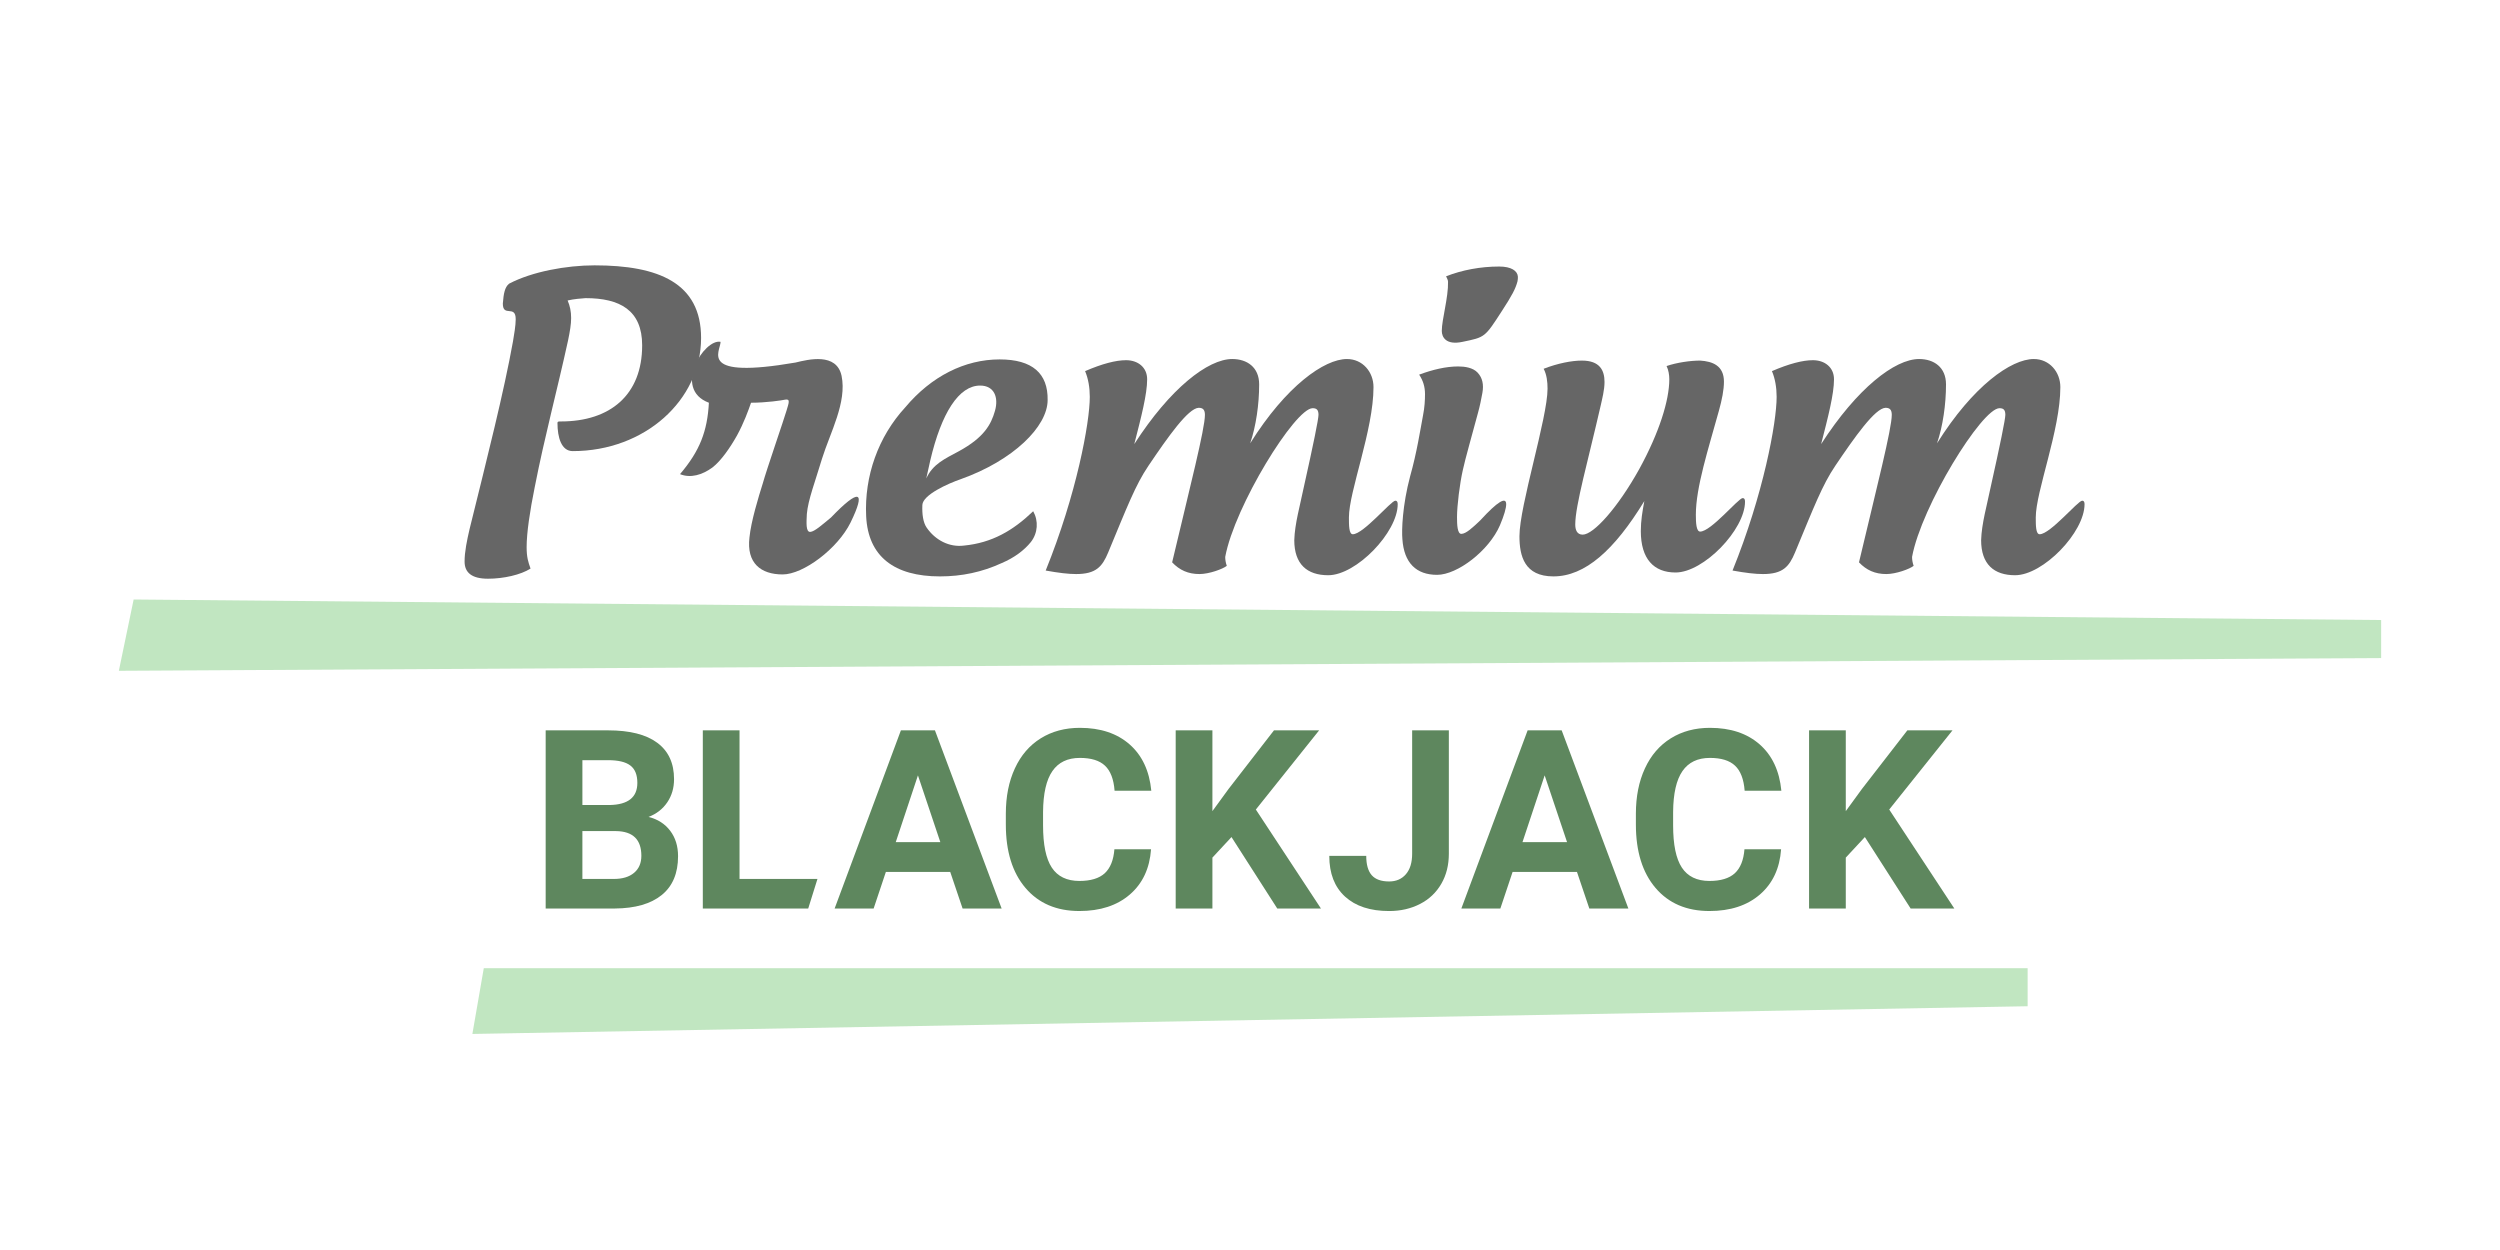 <?xml version="1.0" encoding="UTF-8"?>
<!DOCTYPE svg PUBLIC "-//W3C//DTD SVG 1.1//EN" "http://www.w3.org/Graphics/SVG/1.1/DTD/svg11.dtd">
<!-- Creator: CorelDRAW X6 -->
<svg xmlns="http://www.w3.org/2000/svg" xml:space="preserve" width="500px" height="250px" version="1.1" style="shape-rendering:geometricPrecision; text-rendering:geometricPrecision; image-rendering:optimizeQuality; fill-rule:evenodd; clip-rule:evenodd"
viewBox="0 0 382479 191240"
 xmlns:xlink="http://www.w3.org/1999/xlink">
 <defs>
  <style type="text/css">
   <![CDATA[
    .fil3 {fill:none}
    .fil2 {fill:#5E875E;fill-rule:nonzero}
    .fil1 {fill:#666666;fill-rule:nonzero}
    .fil0 {fill:#C1E6C1;fill-rule:nonzero}
   ]]>
  </style>
 </defs>
 <g id="Layer_x0020_1">
  <polygon class="fil0" points="20446,91718 364296,94861 364296,100682 18182,102628 "/>
  <path class="fil1" d="M81825 74451c1493,-7642 3404,-14687 5075,-22330 298,-1433 478,-2507 478,-3463 0,-1015 -179,-1851 -537,-2687 1015,-239 2030,-298 2746,-358 5254,0 8658,1851 8658,7224 0,7583 -4896,11642 -12419,11642 -418,0 -537,0 -537,239 0,2209 597,4299 2329,4299 11045,0 19643,-7822 19643,-17314 0,-8419 -6508,-11106 -16300,-11106 -4299,0 -9553,956 -13076,2806 -657,537 -836,1492 -955,3045 0,2150 1970,119 1970,2388 0,956 -238,2329 -418,3403 -1373,7643 -3881,17554 -6628,28659 -418,1791 -776,3522 -776,5015 0,1672 1075,2627 3582,2627 2388,0 5015,-597 6508,-1552 -358,-1015 -597,-1731 -597,-3283 0,-2150 478,-5434 1253,-9255z"/>
  <path id="1" class="fil1" d="M127142 79168c-1373,1134 -2507,2149 -3164,2209 -717,60 -597,-1433 -537,-2746 179,-2149 1313,-5075 2328,-8478 1254,-4000 3821,-8598 2985,-12657 -776,-3582 -5075,-2508 -7045,-2030 -14926,2567 -11523,-1612 -11463,-3165 -2508,-537 -7404,7224 -1791,9314 -239,4359 -1373,7344 -4418,10926 1612,657 3403,120 4955,-1015 1313,-1015 2687,-2985 3761,-4896 1075,-1971 1732,-3821 2150,-5015 2328,0 4716,-358 5254,-478 776,-120 537,478 179,1672 -358,1254 -3045,9016 -3642,11165 -657,2090 -1791,5791 -2030,8239 -478,3941 1732,5672 5075,5672 3165,0 8419,-3941 10389,-7941 2388,-4896 1373,-5314 -2985,-776z"/>
  <path id="2" class="fil1" d="M147502 83467c-2269,298 -4418,-836 -5731,-2746 -537,-776 -717,-2030 -657,-3463 60,-1552 3941,-3284 5851,-3941 8061,-2866 13315,-8060 13315,-12121 60,-4060 -2328,-6209 -7344,-6209 -5314,0 -10449,2568 -14449,7344 -4120,4478 -6269,10508 -5971,16658 299,6150 4299,9195 11285,9195 3343,0 6448,-657 9433,-2030 1971,-836 3463,-1970 4478,-3224 1075,-1373 1194,-3224 358,-4717 -3105,2985 -6329,4836 -10568,5254zm-5195 -12956c1732,-7404 4419,-11523 7643,-11523 2150,0 2866,1791 2269,3881 -597,2090 -1672,4060 -5493,6150 -2209,1194 -4000,1970 -5015,4180 358,-1672 597,-2687 597,-2687z"/>
  <path id="3" class="fil1" d="M198013 82631c0,3701 1971,5374 5195,5374 4299,0 10628,-6568 10628,-10867 0,-358 -119,-537 -358,-537 -657,0 -4896,5135 -6508,5135 -597,0 -597,-1373 -597,-2567 0,-4000 3761,-13374 3761,-19942 0,-2329 -1672,-4299 -4060,-4299 -3462,0 -9314,4120 -14807,12896 896,-2627 1374,-5970 1374,-9016 0,-2627 -1851,-3881 -4120,-3881 -3701,0 -9493,4478 -14986,13016 1074,-4180 1970,-7642 1970,-9911 0,-1851 -1433,-2926 -3224,-2926 -1552,0 -3642,537 -6269,1672 478,1134 717,2507 717,3941 0,3941 -2030,14926 -6747,26569 1971,358 3463,537 4657,537 3045,0 4000,-1135 4896,-3284 2926,-7045 4180,-10329 6150,-13255 2985,-4419 6090,-8837 7702,-8897 597,0 956,239 956,1075 0,2150 -2269,10986 -5015,22569 1134,1194 2448,1791 4180,1791 1492,0 3582,-776 4179,-1254 -179,-537 -238,-956 -238,-1373 1433,-7762 10687,-22748 13374,-22748 597,0 896,239 896,1015 0,657 -776,4478 -2269,11165 -537,2627 -1373,5553 -1433,8001l0 0z"/>
  <path id="4" class="fil1" d="M229359 40777c-2866,0 -5672,537 -8120,1492 119,299 298,537 298,836 60,2388 -955,5791 -955,7523 0,955 657,2209 3164,1672 3463,-717 3404,-657 6030,-4717 1552,-2388 2090,-3403 2388,-4537 60,-298 60,-478 60,-717 -60,-896 -1015,-1552 -2866,-1552zm-2866 38809c2627,-2866 3941,-3642 3941,-2448 0,597 -298,1672 -955,3224 -1672,3881 -6508,7583 -9613,7583 -3165,0 -5075,-1791 -5314,-5493 -120,-1314 0,-5135 1194,-9613 1015,-3582 1552,-7105 1970,-9314 239,-1194 299,-2329 299,-3224 0,-1135 -299,-2090 -896,-2985 2090,-776 4120,-1254 5970,-1254 1015,0 2269,179 2985,956 717,776 955,1791 717,3105 -179,955 -358,1911 -657,2985 -895,3344 -1970,7105 -2328,8777 -478,2090 -896,5493 -896,7224 0,1194 60,2567 657,2567 717,0 1732,-955 2926,-2090z"/>
  <path id="5" class="fil1" d="M260107 55166c-1493,0 -3582,299 -5135,836 298,597 418,1373 418,2030 0,3224 -1552,8179 -4597,13732 -3284,5911 -6986,10031 -8658,10031 -896,0 -1134,-776 -1134,-1552 0,-2926 1970,-9792 3881,-18151 239,-1075 597,-2448 597,-3642 0,-1791 -717,-3284 -3463,-3284 -1552,0 -3702,418 -5851,1254 478,896 597,2030 597,3045 0,4478 -4299,17912 -4299,22569 0,3045 776,6150 5195,6150 4836,0 9314,-4000 13911,-11523 -298,1612 -537,2985 -537,4597 0,4239 1971,6329 5314,6329 4299,0 10628,-6558 10628,-10847 0,-358 -119,-537 -358,-537 -657,0 -4836,5125 -6508,5125 -597,0 -657,-1373 -657,-2567 0,-4229 1910,-10061 3522,-15902 478,-1721 776,-3214 776,-4468 0,-2448 -1732,-3105 -3642,-3225z"/>
  <path id="6" class="fil1" d="M303095 82631c0,3701 1971,5374 5195,5374 4299,0 10628,-6568 10628,-10867 0,-358 -119,-537 -358,-537 -657,0 -4896,5135 -6508,5135 -597,0 -597,-1373 -597,-2567 0,-4000 3761,-13374 3761,-19942 0,-2329 -1672,-4299 -4060,-4299 -3462,0 -9314,4120 -14807,12896 896,-2627 1374,-5970 1374,-9016 0,-2627 -1851,-3881 -4120,-3881 -3701,0 -9493,4478 -14986,13016 1074,-4180 1970,-7642 1970,-9911 0,-1851 -1433,-2926 -3224,-2926 -1552,0 -3642,537 -6269,1672 478,1134 717,2507 717,3941 0,3941 -2030,14926 -6747,26569 1971,358 3463,537 4657,537 3045,0 4000,-1135 4896,-3284 2926,-7045 4180,-10329 6150,-13255 2985,-4419 6090,-8837 7702,-8897 597,0 956,239 956,1075 0,2150 -2269,10986 -5015,22569 1134,1194 2448,1791 4180,1791 1492,0 3582,-776 4179,-1254 -179,-537 -238,-956 -238,-1373 1433,-7762 10687,-22748 13374,-22748 597,0 896,239 896,1015 0,657 -776,4478 -2269,11165 -537,2627 -1373,5553 -1433,8001l0 0z"/>
  <g id="_859016416">
   <polygon class="fil2" points="285309,128063 282389,131207 282389,138996 276773,138996 276773,111739 282389,111739 282389,124096 284862,120703 291808,111739 298714,111739 289035,123853 298996,138996 292312,138996 "/>
   <path class="fil2" d="M272494 129929c-211,2932 -1291,5240 -3246,6926 -1949,1681 -4524,2524 -7718,2524 -3495,0 -6243,-1176 -8250,-3534 -2000,-2351 -3003,-5584 -3003,-9693l0 -1668c0,-2620 460,-4933 1386,-6933 920,-1994 2243,-3527 3956,-4594 1719,-1067 3712,-1604 5981,-1604 3149,0 5681,843 7604,2524 1924,1687 3035,4051 3329,7099l-5616 0c-134,-1764 -626,-3041 -1470,-3834 -837,-792 -2121,-1188 -3846,-1188 -1872,0 -3271,671 -4198,2013 -932,1342 -1405,3424 -1431,6248l0 2058c0,2945 441,5098 1335,6460 895,1361 2301,2045 4224,2045 1731,0 3028,-397 3885,-1182 850,-792 1342,-2012 1470,-3668l5610 0z"/>
   <path class="fil2" d="M232928 128837l6818 0 -3425 -10211 -3393 10211zm8333 4562l-9847 0 -1872 5597 -5968 0 10141 -27258 5208 0 10204 27258 -5974 0 -1891 -5597z"/>
   <path class="fil2" d="M216046 111739l5616 0 0 18875c0,1738 -383,3271 -1156,4601 -767,1329 -1847,2358 -3246,3080 -1400,722 -2978,1086 -4735,1086 -2882,0 -5131,-735 -6741,-2205 -1610,-1469 -2415,-3546 -2415,-6230l5655 0c0,1336 281,2320 844,2959 562,632 1444,952 2658,952 1074,0 1930,-371 2562,-1105 639,-735 959,-1783 959,-3144l0 -18869z"/>
   <polygon class="fil2" points="188408,128063 185488,131207 185488,138996 179871,138996 179871,111739 185488,111739 185488,124096 187961,120703 194906,111739 201813,111739 192133,123853 202094,138996 195411,138996 "/>
   <path class="fil2" d="M176101 129929c-211,2932 -1291,5240 -3246,6926 -1949,1681 -4524,2524 -7719,2524 -3495,0 -6243,-1176 -8249,-3534 -2000,-2351 -3003,-5584 -3003,-9693l0 -1668c0,-2620 459,-4933 1386,-6933 920,-1994 2243,-3527 3955,-4594 1719,-1067 3713,-1604 5981,-1604 3149,0 5681,843 7604,2524 1923,1687 3035,4051 3329,7099l-5617 0c-133,-1764 -626,-3041 -1469,-3834 -837,-792 -2121,-1188 -3846,-1188 -1872,0 -3271,671 -4198,2013 -933,1342 -1406,3424 -1431,6248l0 2058c0,2945 441,5098 1335,6460 895,1361 2301,2045 4224,2045 1732,0 3029,-397 3885,-1182 849,-792 1342,-2012 1470,-3668l5610 0z"/>
   <path class="fil2" d="M137044 128837l6818 0 -3425 -10211 -3393 10211zm8333 4562l-9847 0 -1872 5597 -5968 0 10140 -27258 5208 0 10204 27258 -5974 0 -1891 -5597z"/>
   <polygon class="fil2" points="113141,134472 125063,134472 123650,138996 107524,138996 107524,111739 113141,111739 "/>
   <path class="fil2" d="M89100 123162l4160 0c2830,-51 4249,-1175 4249,-3386 0,-1233 -357,-2121 -1079,-2665 -716,-543 -1847,-811 -3400,-811l-3929 0 0 6862zm0 3988l0 7322 4811 0c1323,0 2358,-313 3099,-939 742,-626 1112,-1495 1112,-2601 0,-2485 -1291,-3744 -3872,-3782l-5150 0zm-5617 11846l0 -27258 9546 0c3310,0 5821,632 7527,1903 1712,1266 2568,3125 2568,5572 0,1335 -345,2518 -1035,3534 -684,1016 -1636,1763 -2863,2236 1399,351 2498,1054 3304,2115 805,1061 1207,2358 1207,3891 0,2619 -837,4601 -2505,5949 -1674,1348 -4057,2032 -7150,2057l-10600 0z"/>
  </g>
  <polygon class="fil0" points="74014,148127 310210,148127 310210,153947 72269,158186 "/>
  <rect class="fil3" width="382479" height="191240"/>
 </g>
</svg>
